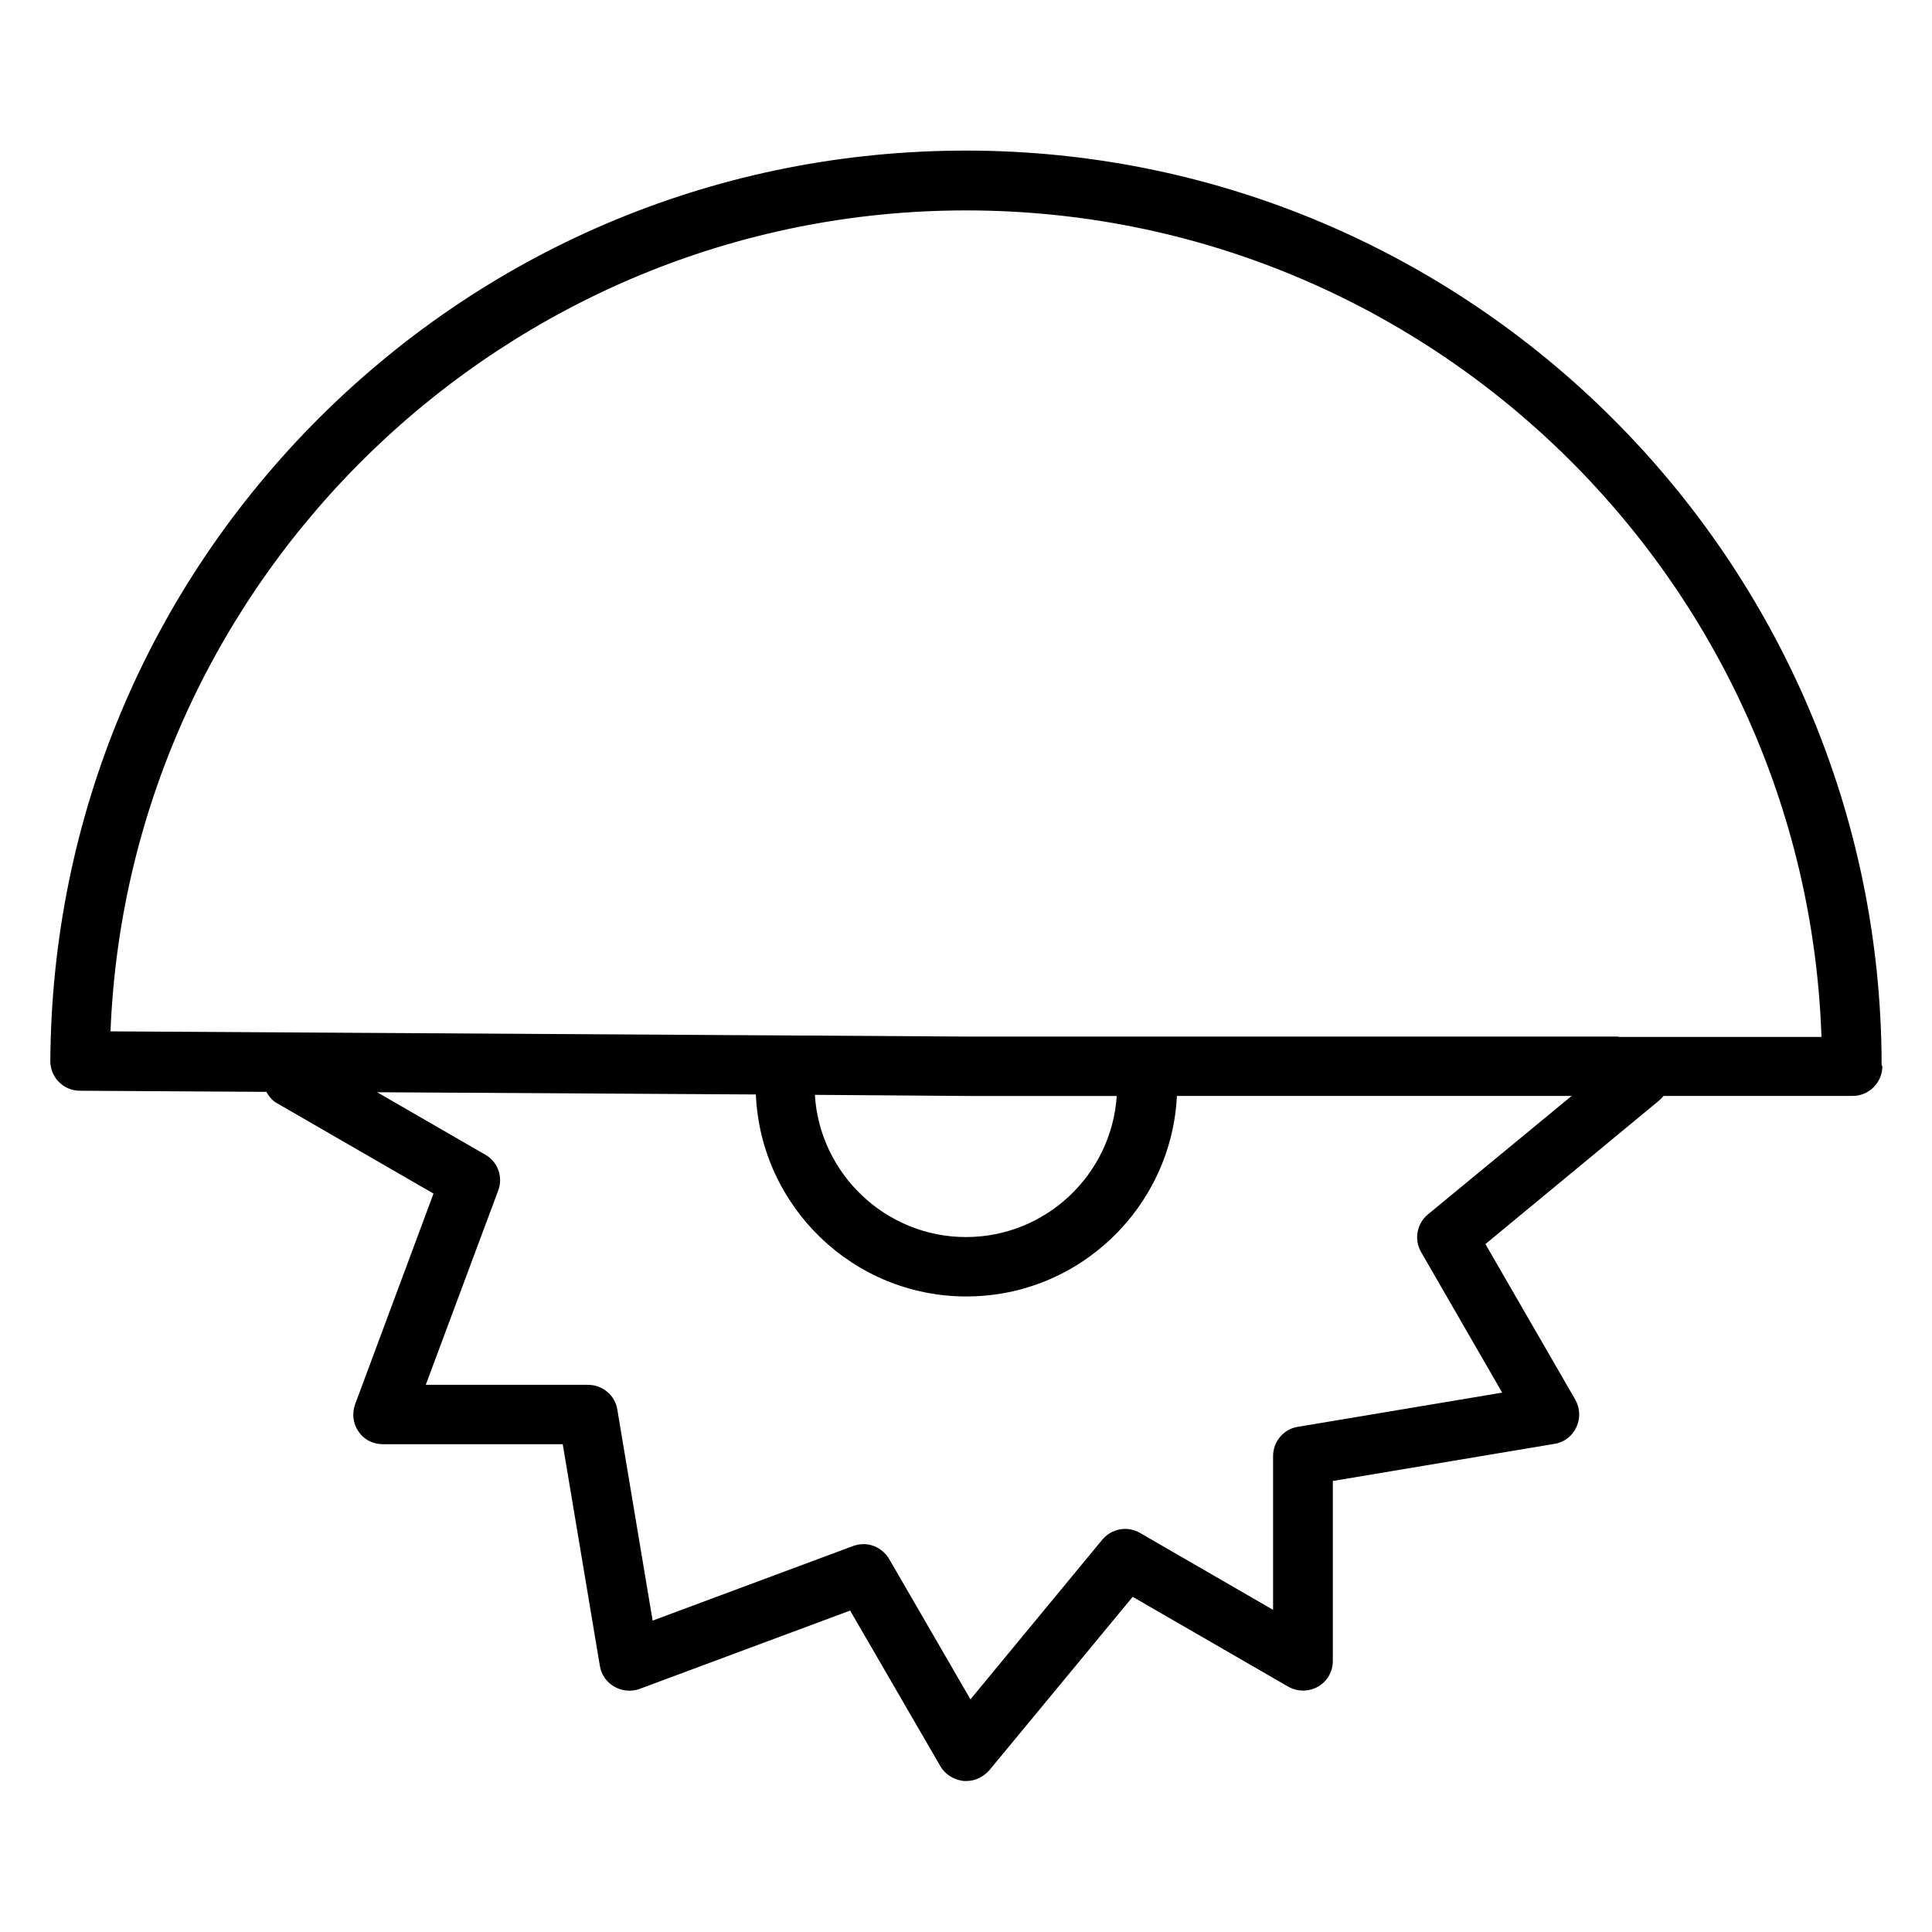 <?xml version="1.0" encoding="UTF-8"?>
<!-- Uploaded to: ICON Repo, www.svgrepo.com, Generator: ICON Repo Mixer Tools -->
<svg fill="#000000" width="800px" height="800px" version="1.1" viewBox="144 144 512 512" xmlns="http://www.w3.org/2000/svg">
 <path d="m642.65 425.98c-0.297-133.53-109.03-242.07-242.66-242.07-64.551 0-125.36 25.094-171.12 70.555-45.754 45.559-71.141 106.17-71.535 170.72 0 4.328 3.445 7.871 7.871 7.871l49.398 0.297c0.688 1.277 1.672 2.461 3.051 3.148l41.23 23.812-20.762 55.793c-0.887 2.461-0.59 5.117 0.887 7.281 1.477 2.164 3.836 3.344 6.496 3.344h47.625l9.84 58.746c0.395 2.363 1.77 4.328 3.836 5.512 2.066 1.18 4.527 1.379 6.691 0.59l55.793-20.762 23.91 41.23c1.277 2.262 3.641 3.641 6.199 3.938h0.688c2.363 0 4.527-1.082 6.102-2.856l37.984-45.953 41.23 23.812c2.461 1.379 5.41 1.379 7.871 0 2.461-1.379 3.938-4.035 3.938-6.789v-47.723l58.746-9.84c2.559-0.395 4.723-2.066 5.805-4.43 1.082-2.363 0.984-5.019-0.297-7.281l-23.812-41.23 45.953-37.984c0.492-0.395 0.887-0.887 1.277-1.277h50.086c4.328 0 7.871-3.543 7.871-7.871-0.199-0.195-0.199-0.395-0.199-0.59zm-242.65 8.461h39.949c-1.379 20.859-18.793 37.391-39.949 37.391-21.254 0-38.77-16.727-40.051-37.688zm122.41 31.391c-2.953 2.461-3.738 6.691-1.77 10.035l21.453 37.195-54.121 9.055c-3.836 0.59-6.594 3.938-6.594 7.773v40.738l-35.227-20.367c-3.344-1.969-7.578-1.18-10.035 1.77l-34.934 42.312-21.551-37.195c-1.477-2.461-4.035-3.938-6.789-3.938-0.887 0-1.871 0.195-2.754 0.492l-53.137 19.777-9.348-55.891c-0.59-3.836-3.938-6.594-7.773-6.594h-43l19.188-51.465c1.379-3.641-0.098-7.676-3.445-9.543l-28.633-16.531 100.37 0.59c1.277 29.719 25.781 53.531 55.793 53.531 29.914 0 54.316-23.617 55.793-53.137h104.6zm50.574-47.133h-172.89l-47.723-0.297h-0.098-0.098l-178.89-1.082c4.816-120.64 104.99-217.56 226.71-217.56 122.51 0 222.58 97.516 226.71 219.04h-53.73z"/>
</svg>